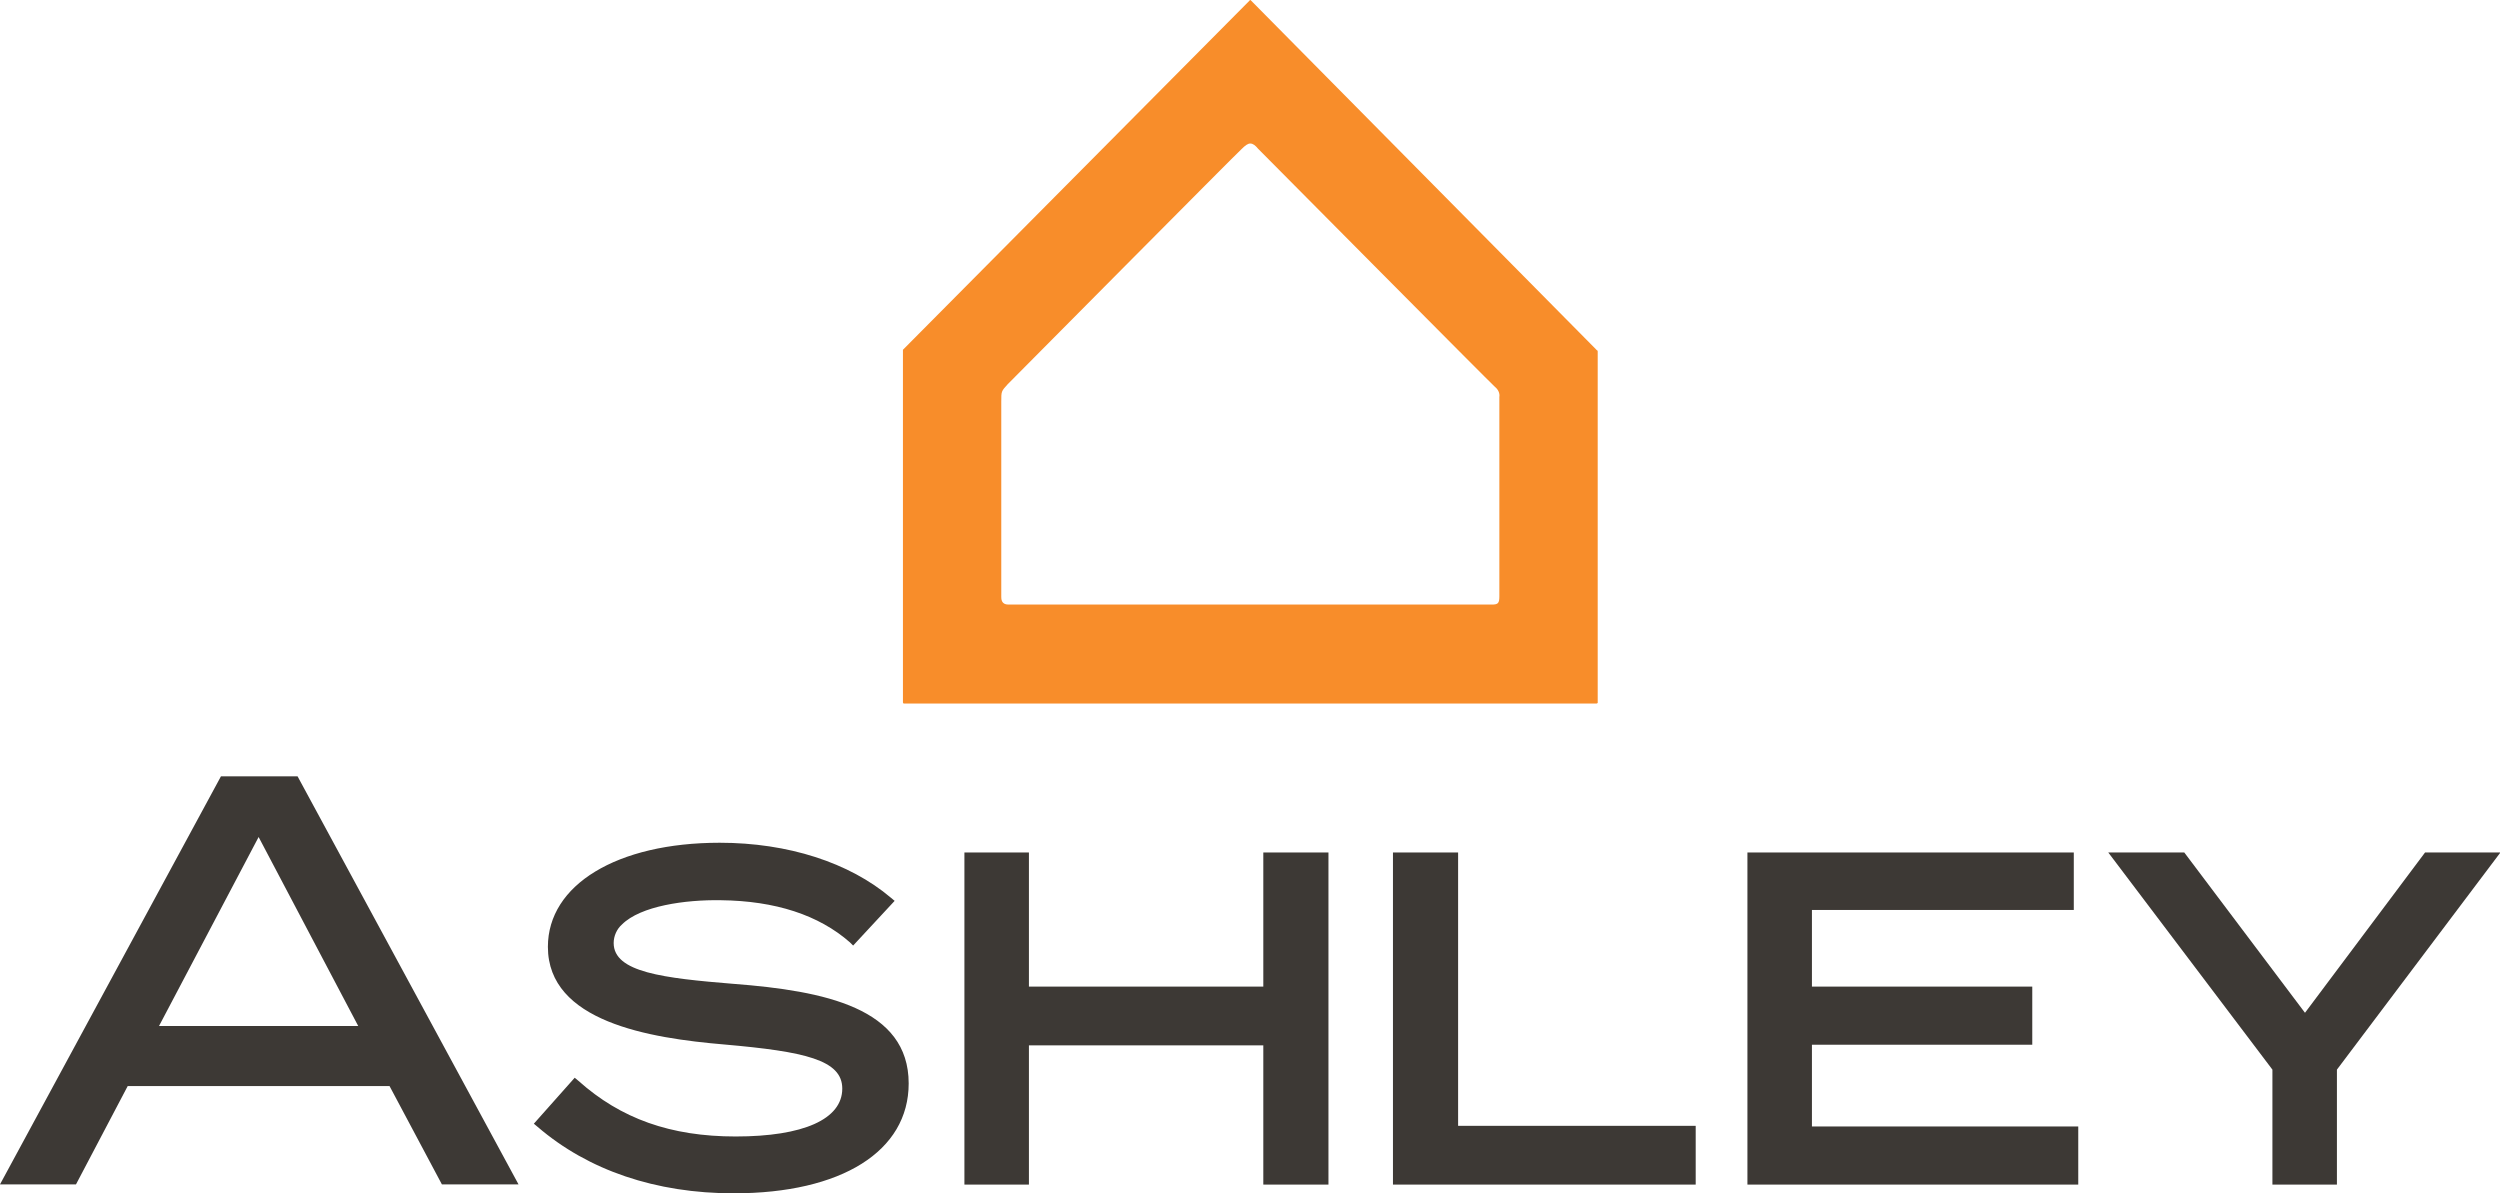 <?xml version="1.0" encoding="UTF-8" standalone="no"?> <!-- Generator: Adobe Illustrator 26.0.2, SVG Export Plug-In . SVG Version: 6.00 Build 0) --> <svg xmlns:inkscape="http://www.inkscape.org/namespaces/inkscape" xmlns:sodipodi="http://sodipodi.sourceforge.net/DTD/sodipodi-0.dtd" xmlns="http://www.w3.org/2000/svg" xmlns:svg="http://www.w3.org/2000/svg" version="1.1" id="Layer_1" x="0px" y="0px" viewBox="0 0 512 244.393" xml:space="preserve" sodipodi:docname="Ashley_logo_2022.svg" width="512" height="244.393" inkscape:version="1.3 (0e150ed6c4, 2023-07-21)"><defs id="defs5"></defs> <style type="text/css" id="style1"> .st0{fill:#F88D2A;} .st1{fill:#3D3935;} </style> <path class="st0" d="M 327.078,71.765 256.196,0.098 c -0.131,-0.131 -0.262,-0.131 -0.262,0 L 184.922,71.634 c 0,0 0,0.131 0,0.131 v 72.059 c 0,0.131 0.131,0.262 0.131,0.262 h 141.895 c 0.131,0 0.262,-0.131 0.262,-0.131 0,0 0,0 0,0 V 72.027 c 0,-0.131 0,-0.262 -0.131,-0.262 z m -20.009,50.35 c 0,1.439 -0.262,1.7 -1.569,1.7 h -99 c -1.439,0 -1.439,-1.177 -1.439,-1.569 V 82.227 c 0,-2.092 0,-2.092 1.308,-3.531 v 0 c 1.308,-1.308 47.342,-47.734 47.865,-48.127 0.785,-0.785 1.308,-1.177 1.831,-1.177 0.523,0 1.046,0.392 1.569,1.046 1.308,1.308 47.996,48.388 48.519,48.781 0.654,0.523 1.046,1.308 0.915,2.092 z" id="path1" style="stroke-width:1.308"></path> <path class="st1" d="m 150.265,201.498 c -14.386,-1.177 -24.586,-2.354 -24.586,-8.37 0,-1.439 0.654,-2.877 1.7,-3.793 3.793,-3.793 12.947,-5.1 20.271,-4.97 11.116,0.131 20.009,3.008 26.417,8.631 l 0.654,0.654 8.501,-9.155 -0.785,-0.654 c -8.501,-7.193 -21.055,-11.247 -35.049,-11.247 -21.055,0 -35.18,8.631 -35.18,21.317 0,15.301 20.663,18.701 36.226,20.009 16.347,1.439 24.063,3.139 24.063,9.024 0,6.277 -7.978,9.808 -21.84,9.808 -13.339,0 -23.54,-3.662 -32.172,-11.378 l -0.785,-0.654 -8.37,9.416 0.785,0.654 c 10.332,8.893 24.194,13.601 40.149,13.601 22.102,0 35.833,-8.631 35.833,-22.494 0,-15.432 -17.132,-18.963 -35.833,-20.402 z" id="path2" style="stroke-width:1.308"></path> <polygon class="st1" points="180.1,200.4 180.1,178.6 216.8,178.6 216.8,200.4 227,200.4 227,148.4 216.8,148.4 216.8,169.4 180.1,169.4 180.1,148.4 170,148.4 170,200.4 " id="polygon2" transform="matrix(1.308,0,0,1.308,-24.848,-19.519)"></polygon> <polygon class="st1" points="247.3,191.2 247.3,148.4 237.1,148.4 237.1,200.4 284.5,200.4 284.5,191.2 " id="polygon3" transform="matrix(1.308,0,0,1.308,-24.848,-19.519)"></polygon> <polygon class="st1" points="343.7,157.4 343.7,148.4 292.6,148.4 292.6,200.4 344.4,200.4 344.4,191.3 302.7,191.3 302.7,178.5 337.2,178.5 337.2,169.4 302.7,169.4 302.7,157.4 " id="polygon4" transform="matrix(1.308,0,0,1.308,-24.848,-19.519)"></polygon> <polygon class="st1" points="384.9,200.4 384.9,182.4 410.5,148.4 398.7,148.4 379.9,173.5 361,148.4 349.1,148.4 374.8,182.4 374.8,200.4 " id="polygon5" transform="matrix(1.308,0,0,1.308,-24.848,-19.519)"></polygon> <path class="st1" d="M 45.25,158.995 0,242.562 h 15.563 l 10.593,-20.14 h 53.619 l 10.724,20.14 H 106.193 L 60.943,158.995 Z m -12.686,51.135 20.402,-38.711 20.402,38.711 z" id="path5" style="stroke-width:1.308"></path> </svg> 